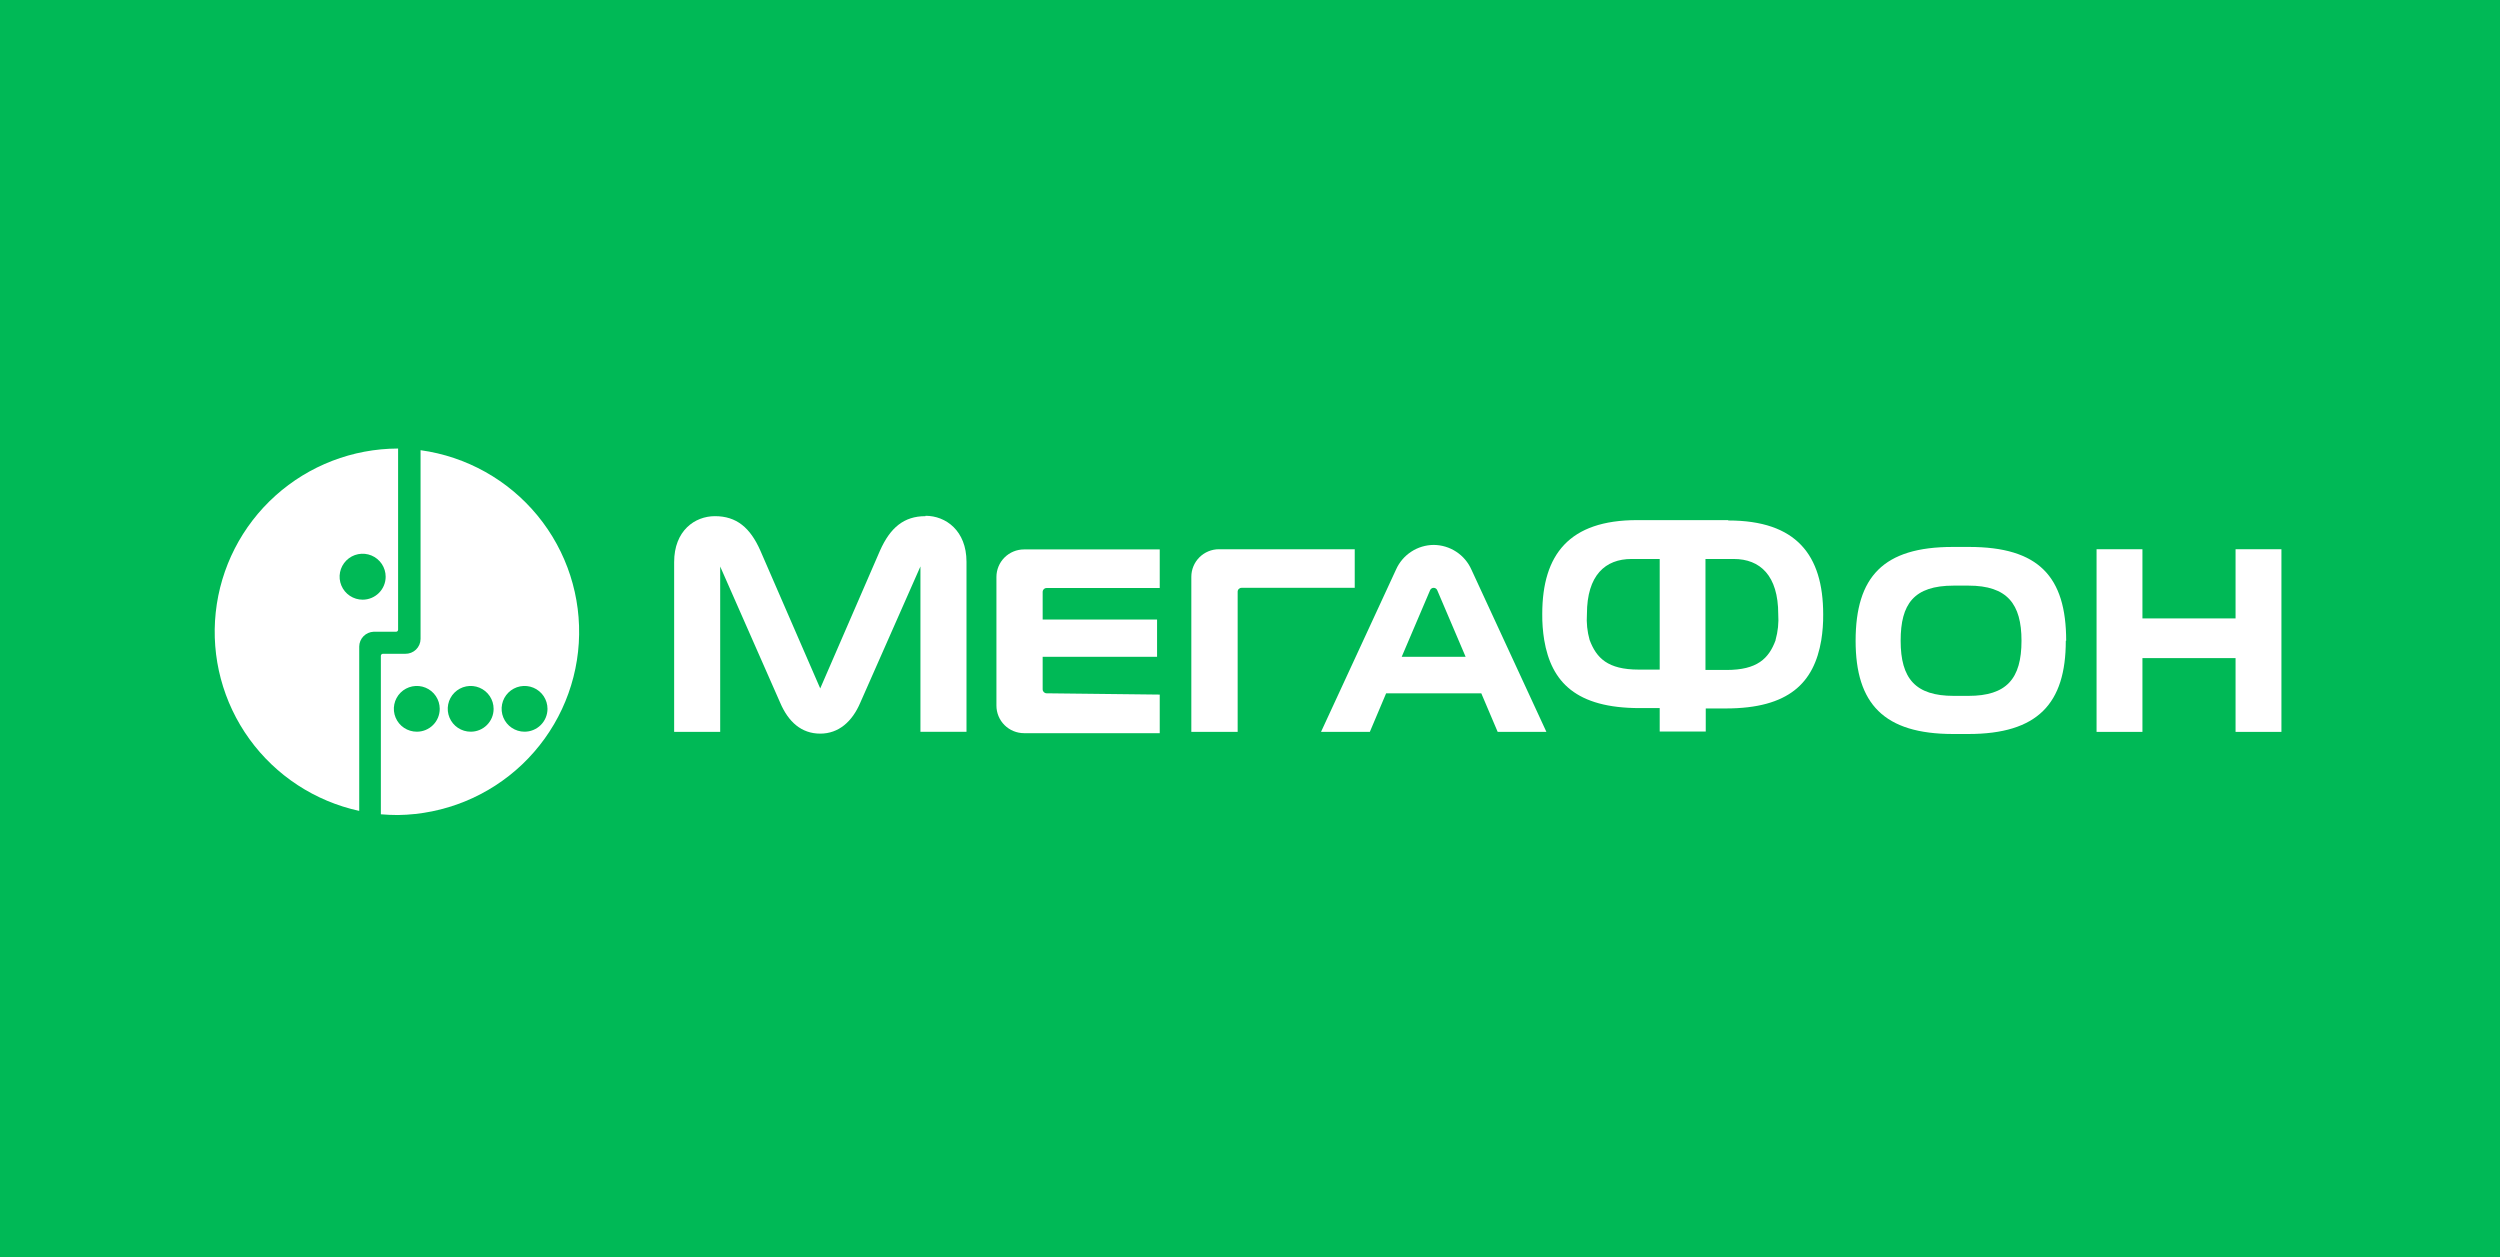 <?xml version="1.0" encoding="UTF-8"?> <svg xmlns="http://www.w3.org/2000/svg" width="350" height="176" viewBox="0 0 350 176" fill="none"> <path d="M350 0H0V176H350V0Z" fill="#00B956"></path> <path d="M73.425 102.438C72.79 102.436 72.171 102.246 71.645 101.892C71.118 101.539 70.709 101.038 70.468 100.452C70.227 99.867 70.165 99.223 70.29 98.603C70.416 97.982 70.722 97.413 71.172 96.966C71.621 96.52 72.194 96.216 72.816 96.093C73.439 95.971 74.084 96.035 74.67 96.278C75.255 96.521 75.756 96.931 76.109 97.457C76.461 97.984 76.649 98.603 76.649 99.236C76.649 99.657 76.565 100.075 76.403 100.464C76.241 100.854 76.003 101.207 75.704 101.505C75.404 101.802 75.049 102.038 74.658 102.198C74.267 102.358 73.848 102.44 73.425 102.438ZM65.894 102.438C65.259 102.438 64.638 102.25 64.11 101.899C63.582 101.547 63.171 101.046 62.928 100.461C62.685 99.876 62.621 99.232 62.745 98.611C62.869 97.989 63.175 97.419 63.624 96.971C64.073 96.523 64.645 96.218 65.268 96.094C65.891 95.971 66.536 96.034 67.123 96.276C67.71 96.519 68.211 96.93 68.564 97.456C68.917 97.983 69.105 98.602 69.105 99.236C69.107 99.657 69.025 100.074 68.864 100.463C68.703 100.853 68.467 101.206 68.168 101.504C67.87 101.802 67.515 102.038 67.125 102.198C66.735 102.358 66.316 102.44 65.894 102.438ZM58.35 102.438C57.715 102.438 57.095 102.25 56.567 101.899C56.039 101.547 55.627 101.046 55.384 100.461C55.141 99.876 55.077 99.232 55.201 98.611C55.325 97.989 55.631 97.419 56.08 96.971C56.529 96.523 57.101 96.218 57.724 96.094C58.347 95.971 58.993 96.034 59.579 96.276C60.166 96.519 60.667 96.93 61.02 97.456C61.373 97.983 61.561 98.602 61.561 99.236C61.563 99.657 61.481 100.074 61.321 100.463C61.16 100.853 60.923 101.206 60.625 101.504C60.326 101.802 59.972 102.038 59.581 102.198C59.191 102.358 58.773 102.44 58.35 102.438ZM58.879 63.027V89.46C58.876 89.736 58.818 90.009 58.708 90.263C58.599 90.517 58.44 90.747 58.241 90.94C58.042 91.132 57.807 91.283 57.549 91.385C57.291 91.486 57.016 91.536 56.739 91.531H53.605C53.53 91.531 53.458 91.561 53.404 91.614C53.351 91.667 53.321 91.739 53.321 91.814V114.002C54.108 114.066 54.895 114.105 55.707 114.105C62.193 114.016 68.406 111.487 73.102 107.023C77.798 102.559 80.63 96.491 81.031 90.033C81.432 83.575 79.373 77.204 75.265 72.196C71.157 67.189 65.305 63.914 58.879 63.027Z" fill="white"></path> <path d="M50.768 83.955C50.131 83.955 49.507 83.766 48.977 83.413C48.447 83.059 48.034 82.557 47.79 81.969C47.546 81.382 47.482 80.735 47.606 80.112C47.731 79.488 48.038 78.915 48.489 78.465C48.94 78.015 49.514 77.709 50.139 77.585C50.765 77.461 51.413 77.525 52.002 77.768C52.591 78.011 53.094 78.424 53.449 78.952C53.803 79.481 53.992 80.103 53.992 80.739C53.992 81.161 53.909 81.579 53.747 81.969C53.585 82.36 53.347 82.714 53.048 83.013C52.748 83.311 52.393 83.548 52.002 83.71C51.611 83.871 51.191 83.955 50.768 83.955ZM55.707 62.795C49.369 62.814 43.261 65.166 38.554 69.4C33.847 73.634 30.873 79.453 30.202 85.739C29.531 92.026 31.21 98.338 34.917 103.466C38.624 108.594 44.099 112.176 50.291 113.526V90.502C50.3 89.968 50.514 89.457 50.888 89.075C51.261 88.692 51.768 88.467 52.303 88.444H55.449C55.522 88.444 55.592 88.416 55.645 88.365C55.698 88.315 55.73 88.246 55.733 88.174V62.795H55.707Z" fill="white"></path> <path d="M312.978 76.893V86.579H299.941V76.893H293.519V102.464H299.941V92.135H312.978V102.464H319.4V76.893H312.978Z" fill="white"></path> <path d="M196.238 91.955L200.197 82.668C200.233 82.56 200.302 82.465 200.394 82.398C200.487 82.331 200.598 82.295 200.713 82.295C200.827 82.295 200.939 82.331 201.032 82.398C201.124 82.465 201.193 82.56 201.229 82.668L205.188 91.955H196.238ZM206 79.749C205.548 78.727 204.81 77.856 203.874 77.243C202.939 76.629 201.846 76.298 200.726 76.289C199.604 76.295 198.508 76.625 197.57 77.239C196.632 77.853 195.892 78.725 195.439 79.749L184.942 102.464H191.777L194.059 97.062H207.38L209.675 102.464H216.497L206 79.749Z" fill="white"></path> <path d="M129.558 72.263C126.553 72.263 124.632 73.87 123.2 77.086L114.831 96.38L106.449 77.086C105.031 73.87 103.11 72.263 100.092 72.263C97.281 72.263 94.38 74.282 94.38 78.694V102.464H100.827V79.311L109.222 98.374C110.357 101.036 112.175 102.708 114.831 102.708C117.41 102.708 119.306 101.036 120.441 98.374L128.861 79.298V102.451H135.309V78.642C135.309 74.282 132.394 72.211 129.583 72.211" fill="white"></path> <path d="M146.527 97.062C146.455 97.062 146.383 97.047 146.315 97.02C146.248 96.992 146.187 96.951 146.135 96.9C146.084 96.848 146.043 96.787 146.015 96.72C145.987 96.653 145.973 96.581 145.973 96.509V91.955H161.989V86.733H145.973V82.874C145.973 82.728 146.031 82.587 146.135 82.483C146.239 82.379 146.38 82.321 146.527 82.321H162.363V76.919H143.368C142.342 76.919 141.358 77.325 140.633 78.049C139.907 78.773 139.5 79.754 139.5 80.778V98.785C139.5 99.809 139.907 100.79 140.633 101.514C141.358 102.238 142.342 102.644 143.368 102.644H162.363V97.242L146.527 97.062Z" fill="white"></path> <path d="M173.272 102.464V82.849C173.27 82.776 173.283 82.705 173.31 82.638C173.336 82.571 173.376 82.51 173.426 82.458C173.477 82.407 173.537 82.366 173.603 82.338C173.67 82.31 173.741 82.295 173.814 82.295H189.662V76.893H170.654C169.628 76.893 168.644 77.3 167.919 78.023C167.193 78.747 166.786 79.728 166.786 80.752V102.464H173.272Z" fill="white"></path> <path d="M275.582 97.422H273.519C268.167 97.422 266.091 95.017 266.091 89.704C266.091 84.559 267.922 81.987 273.519 81.987H275.582C281.024 81.987 283.01 84.559 283.01 89.704C283.01 95.055 280.895 97.422 275.582 97.422ZM289.264 89.704C289.264 80.701 285.395 76.572 275.672 76.572H273.377C263.654 76.572 259.798 80.752 259.786 89.704C259.786 98.515 263.731 102.76 273.442 102.76H275.569C285.266 102.76 289.212 98.515 289.212 89.704H289.264Z" fill="white"></path> <path d="M248.58 89.64C247.625 92.213 246.001 93.795 241.707 93.795H238.766V78.257H242.725C246.413 78.257 248.954 80.572 248.954 85.974C249.038 87.191 248.911 88.414 248.58 89.588V89.64ZM232.358 93.743H229.417C225.072 93.743 223.499 92.122 222.544 89.588C222.213 88.414 222.086 87.191 222.17 85.974C222.17 80.52 224.749 78.257 228.412 78.257H232.358V93.743ZM241.926 72.816H229.198C219.707 72.816 215.916 77.613 215.916 85.961C215.903 87.176 215.993 88.389 216.187 89.588C217.18 95.505 220.675 99.133 229.559 99.133H232.358V102.413H238.805V99.184H241.603C250.488 99.184 253.97 95.557 254.976 89.64C255.169 88.441 255.26 87.227 255.246 86.013C255.246 77.665 251.455 72.867 241.964 72.867" fill="white"></path> </svg> 